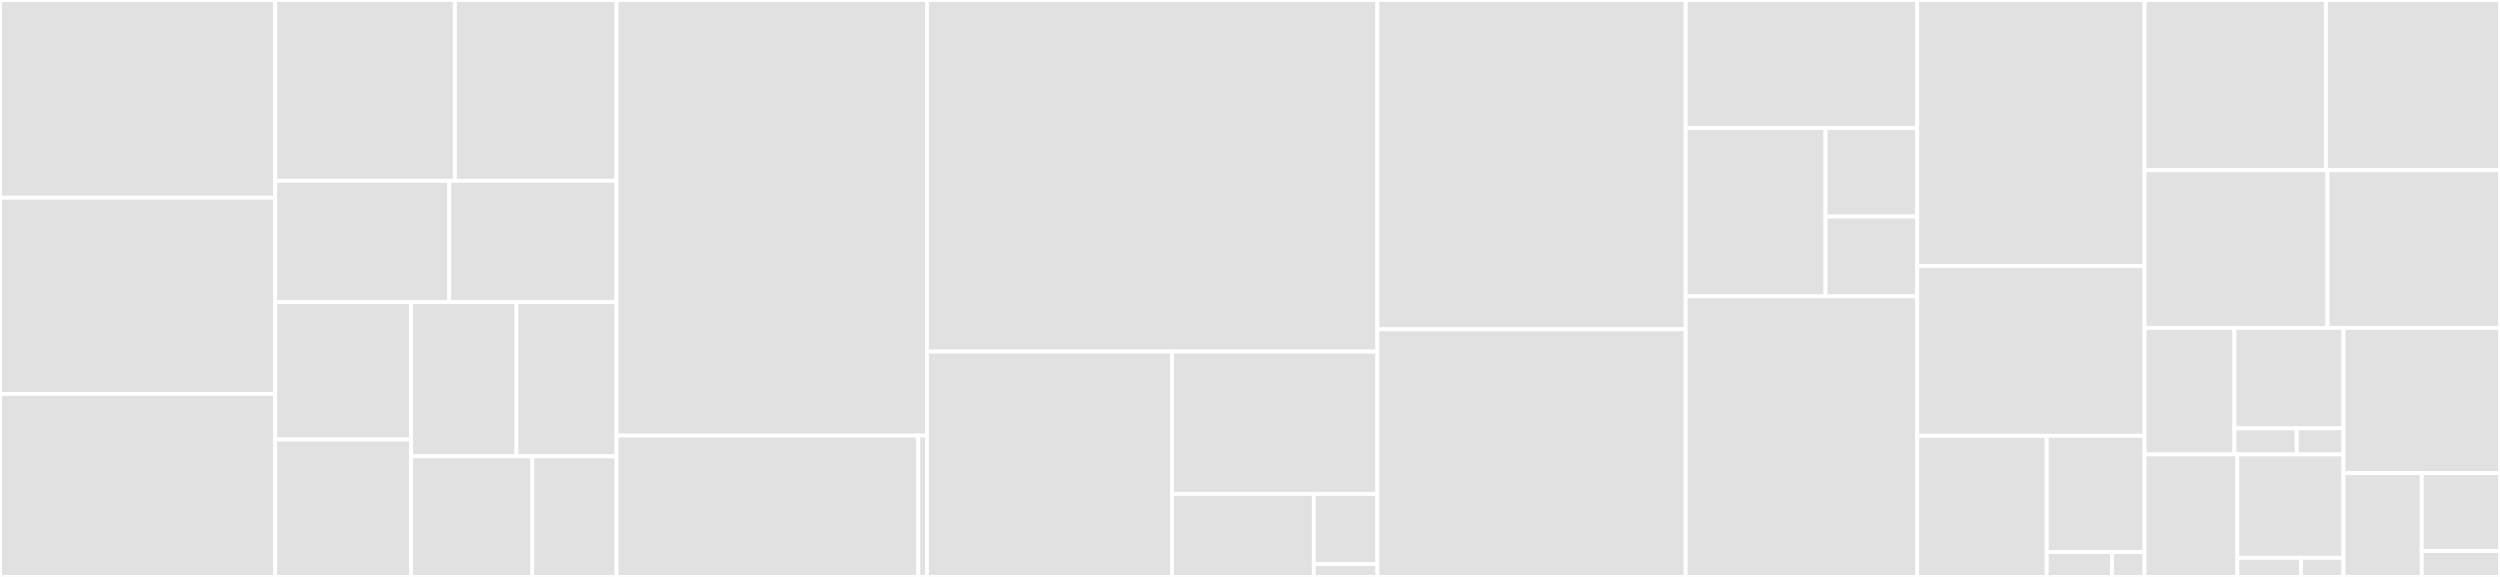 <svg baseProfile="full" width="650" height="150" viewBox="0 0 650 150" version="1.1"
xmlns="http://www.w3.org/2000/svg" xmlns:ev="http://www.w3.org/2001/xml-events"
xmlns:xlink="http://www.w3.org/1999/xlink">

<rect x="0" y="0" width="650" height="150" fill="#333333" stroke="none"/>

<style>rect.s{mask:url(#mask);}</style>
<defs>
  <pattern id="white" width="4" height="4" patternUnits="userSpaceOnUse" patternTransform="rotate(45)">
    <rect width="2" height="2" transform="translate(0,0)" fill="white"></rect>
  </pattern>
  <mask id="mask">
    <rect x="0" y="0" width="100%" height="100%" fill="url(#white)"></rect>
  </mask>
</defs>

<rect x="0" y="0" width="71.551" height="51.407" fill="#e1e1e1" stroke="white" stroke-width="1" class=" tooltipped" data-content="amazon/common.py"><title>amazon/common.py</title></rect>
<rect x="0" y="51.407" width="71.551" height="51.023" fill="#e1e1e1" stroke="white" stroke-width="1" class=" tooltipped" data-content="amazon/amazon_estimator.py"><title>amazon/amazon_estimator.py</title></rect>
<rect x="0" y="102.43" width="71.551" height="47.57" fill="#e1e1e1" stroke="white" stroke-width="1" class=" tooltipped" data-content="amazon/linear_learner.py"><title>amazon/linear_learner.py</title></rect>
<rect x="71.551" y="0" width="46.712" height="47.01" fill="#e1e1e1" stroke="white" stroke-width="1" class=" tooltipped" data-content="amazon/record_pb2.py"><title>amazon/record_pb2.py</title></rect>
<rect x="118.263" y="0" width="42.041" height="47.01" fill="#e1e1e1" stroke="white" stroke-width="1" class=" tooltipped" data-content="amazon/factorization_machines.py"><title>amazon/factorization_machines.py</title></rect>
<rect x="71.551" y="47.01" width="45.247" height="31.546" fill="#e1e1e1" stroke="white" stroke-width="1" class=" tooltipped" data-content="amazon/ntm.py"><title>amazon/ntm.py</title></rect>
<rect x="116.798" y="47.01" width="43.506" height="31.546" fill="#e1e1e1" stroke="white" stroke-width="1" class=" tooltipped" data-content="amazon/kmeans.py"><title>amazon/kmeans.py</title></rect>
<rect x="71.551" y="78.557" width="35.347" height="35.722" fill="#e1e1e1" stroke="white" stroke-width="1" class=" tooltipped" data-content="amazon/knn.py"><title>amazon/knn.py</title></rect>
<rect x="71.551" y="114.278" width="35.347" height="35.722" fill="#e1e1e1" stroke="white" stroke-width="1" class=" tooltipped" data-content="amazon/pca.py"><title>amazon/pca.py</title></rect>
<rect x="106.899" y="78.557" width="27.387" height="40.09" fill="#e1e1e1" stroke="white" stroke-width="1" class=" tooltipped" data-content="amazon/lda.py"><title>amazon/lda.py</title></rect>
<rect x="134.286" y="78.557" width="26.018" height="40.09" fill="#e1e1e1" stroke="white" stroke-width="1" class=" tooltipped" data-content="amazon/randomcutforest.py"><title>amazon/randomcutforest.py</title></rect>
<rect x="106.899" y="118.647" width="31.518" height="31.353" fill="#e1e1e1" stroke="white" stroke-width="1" class=" tooltipped" data-content="amazon/hyperparameter.py"><title>amazon/hyperparameter.py</title></rect>
<rect x="138.417" y="118.647" width="21.887" height="31.353" fill="#e1e1e1" stroke="white" stroke-width="1" class=" tooltipped" data-content="amazon/validation.py"><title>amazon/validation.py</title></rect>
<rect x="160.304" y="0" width="80.701" height="113.265" fill="#e1e1e1" stroke="white" stroke-width="1" class=" tooltipped" data-content="local/image.py"><title>local/image.py</title></rect>
<rect x="160.304" y="113.265" width="78.459" height="36.735" fill="#e1e1e1" stroke="white" stroke-width="1" class=" tooltipped" data-content="local/local_session.py"><title>local/local_session.py</title></rect>
<rect x="238.763" y="113.265" width="2.242" height="36.735" fill="#e1e1e1" stroke="white" stroke-width="1" class=" tooltipped" data-content="local/__init__.py"><title>local/__init__.py</title></rect>
<rect x="241.005" y="0" width="117.117" height="91.406" fill="#e1e1e1" stroke="white" stroke-width="1" class=" tooltipped" data-content="session.py"><title>session.py</title></rect>
<rect x="241.005" y="91.406" width="63.712" height="58.594" fill="#e1e1e1" stroke="white" stroke-width="1" class=" tooltipped" data-content="tensorflow/estimator.py"><title>tensorflow/estimator.py</title></rect>
<rect x="304.717" y="91.406" width="53.405" height="37.007" fill="#e1e1e1" stroke="white" stroke-width="1" class=" tooltipped" data-content="tensorflow/predictor.py"><title>tensorflow/predictor.py</title></rect>
<rect x="304.717" y="128.413" width="36.875" height="21.587" fill="#e1e1e1" stroke="white" stroke-width="1" class=" tooltipped" data-content="tensorflow/model.py"><title>tensorflow/model.py</title></rect>
<rect x="341.592" y="128.413" width="16.53" height="18.266" fill="#e1e1e1" stroke="white" stroke-width="1" class=" tooltipped" data-content="tensorflow/__init__.py"><title>tensorflow/__init__.py</title></rect>
<rect x="341.592" y="146.679" width="16.53" height="3.321" fill="#e1e1e1" stroke="white" stroke-width="1" class=" tooltipped" data-content="tensorflow/defaults.py"><title>tensorflow/defaults.py</title></rect>
<rect x="358.122" y="0" width="80.152" height="85.616" fill="#e1e1e1" stroke="white" stroke-width="1" class=" tooltipped" data-content="estimator.py"><title>estimator.py</title></rect>
<rect x="358.122" y="85.616" width="80.152" height="64.384" fill="#e1e1e1" stroke="white" stroke-width="1" class=" tooltipped" data-content="tuner.py"><title>tuner.py</title></rect>
<rect x="438.274" y="0" width="60.206" height="33.283" fill="#e1e1e1" stroke="white" stroke-width="1" class=" tooltipped" data-content="cli/common.py"><title>cli/common.py</title></rect>
<rect x="438.274" y="33.283" width="36.374" height="43.769" fill="#e1e1e1" stroke="white" stroke-width="1" class=" tooltipped" data-content="cli/main.py"><title>cli/main.py</title></rect>
<rect x="474.648" y="33.283" width="23.831" height="23.036" fill="#e1e1e1" stroke="white" stroke-width="1" class=" tooltipped" data-content="cli/tensorflow.py"><title>cli/tensorflow.py</title></rect>
<rect x="474.648" y="56.319" width="23.831" height="20.733" fill="#e1e1e1" stroke="white" stroke-width="1" class=" tooltipped" data-content="cli/mxnet.py"><title>cli/mxnet.py</title></rect>
<rect x="438.274" y="77.052" width="60.206" height="72.948" fill="#e1e1e1" stroke="white" stroke-width="1" class=" tooltipped" data-content="predictor.py"><title>predictor.py</title></rect>
<rect x="498.48" y="0" width="59.108" height="69.195" fill="#e1e1e1" stroke="white" stroke-width="1" class=" tooltipped" data-content="analytics.py"><title>analytics.py</title></rect>
<rect x="498.48" y="69.195" width="59.108" height="44.118" fill="#e1e1e1" stroke="white" stroke-width="1" class=" tooltipped" data-content="transformer.py"><title>transformer.py</title></rect>
<rect x="498.48" y="113.313" width="33.669" height="36.687" fill="#e1e1e1" stroke="white" stroke-width="1" class=" tooltipped" data-content="chainer/estimator.py"><title>chainer/estimator.py</title></rect>
<rect x="532.149" y="113.313" width="25.439" height="30.213" fill="#e1e1e1" stroke="white" stroke-width="1" class=" tooltipped" data-content="chainer/model.py"><title>chainer/model.py</title></rect>
<rect x="532.149" y="143.526" width="16.959" height="6.474" fill="#e1e1e1" stroke="white" stroke-width="1" class=" tooltipped" data-content="chainer/__init__.py"><title>chainer/__init__.py</title></rect>
<rect x="549.108" y="143.526" width="8.48" height="6.474" fill="#e1e1e1" stroke="white" stroke-width="1" class=" tooltipped" data-content="chainer/defaults.py"><title>chainer/defaults.py</title></rect>
<rect x="557.587" y="0" width="47.137" height="44.257" fill="#e1e1e1" stroke="white" stroke-width="1" class=" tooltipped" data-content="job.py"><title>job.py</title></rect>
<rect x="604.724" y="0" width="45.276" height="44.257" fill="#e1e1e1" stroke="white" stroke-width="1" class=" tooltipped" data-content="utils.py"><title>utils.py</title></rect>
<rect x="557.587" y="44.257" width="47.546" height="40.99" fill="#e1e1e1" stroke="white" stroke-width="1" class=" tooltipped" data-content="fw_utils.py"><title>fw_utils.py</title></rect>
<rect x="605.133" y="44.257" width="44.867" height="40.99" fill="#e1e1e1" stroke="white" stroke-width="1" class=" tooltipped" data-content="model.py"><title>model.py</title></rect>
<rect x="557.587" y="85.248" width="23.356" height="32.907" fill="#e1e1e1" stroke="white" stroke-width="1" class=" tooltipped" data-content="pytorch/model.py"><title>pytorch/model.py</title></rect>
<rect x="580.943" y="85.248" width="28.361" height="26.132" fill="#e1e1e1" stroke="white" stroke-width="1" class=" tooltipped" data-content="pytorch/estimator.py"><title>pytorch/estimator.py</title></rect>
<rect x="580.943" y="111.38" width="16.206" height="6.775" fill="#e1e1e1" stroke="white" stroke-width="1" class=" tooltipped" data-content="pytorch/__init__.py"><title>pytorch/__init__.py</title></rect>
<rect x="597.15" y="111.38" width="12.155" height="6.775" fill="#e1e1e1" stroke="white" stroke-width="1" class=" tooltipped" data-content="pytorch/defaults.py"><title>pytorch/defaults.py</title></rect>
<rect x="557.587" y="118.155" width="24.135" height="31.845" fill="#e1e1e1" stroke="white" stroke-width="1" class=" tooltipped" data-content="mxnet/model.py"><title>mxnet/model.py</title></rect>
<rect x="581.722" y="118.155" width="27.583" height="26.87" fill="#e1e1e1" stroke="white" stroke-width="1" class=" tooltipped" data-content="mxnet/estimator.py"><title>mxnet/estimator.py</title></rect>
<rect x="581.722" y="145.024" width="16.55" height="4.976" fill="#e1e1e1" stroke="white" stroke-width="1" class=" tooltipped" data-content="mxnet/__init__.py"><title>mxnet/__init__.py</title></rect>
<rect x="598.271" y="145.024" width="11.033" height="4.976" fill="#e1e1e1" stroke="white" stroke-width="1" class=" tooltipped" data-content="mxnet/defaults.py"><title>mxnet/defaults.py</title></rect>
<rect x="609.304" y="85.248" width="40.696" height="37.772" fill="#e1e1e1" stroke="white" stroke-width="1" class=" tooltipped" data-content="logs.py"><title>logs.py</title></rect>
<rect x="609.304" y="123.02" width="20.348" height="26.98" fill="#e1e1e1" stroke="white" stroke-width="1" class=" tooltipped" data-content="__init__.py"><title>__init__.py</title></rect>
<rect x="629.652" y="123.02" width="20.348" height="20.235" fill="#e1e1e1" stroke="white" stroke-width="1" class=" tooltipped" data-content="user_agent.py"><title>user_agent.py</title></rect>
<rect x="629.652" y="143.255" width="20.348" height="6.745" fill="#e1e1e1" stroke="white" stroke-width="1" class=" tooltipped" data-content="content_types.py"><title>content_types.py</title></rect>
</svg>